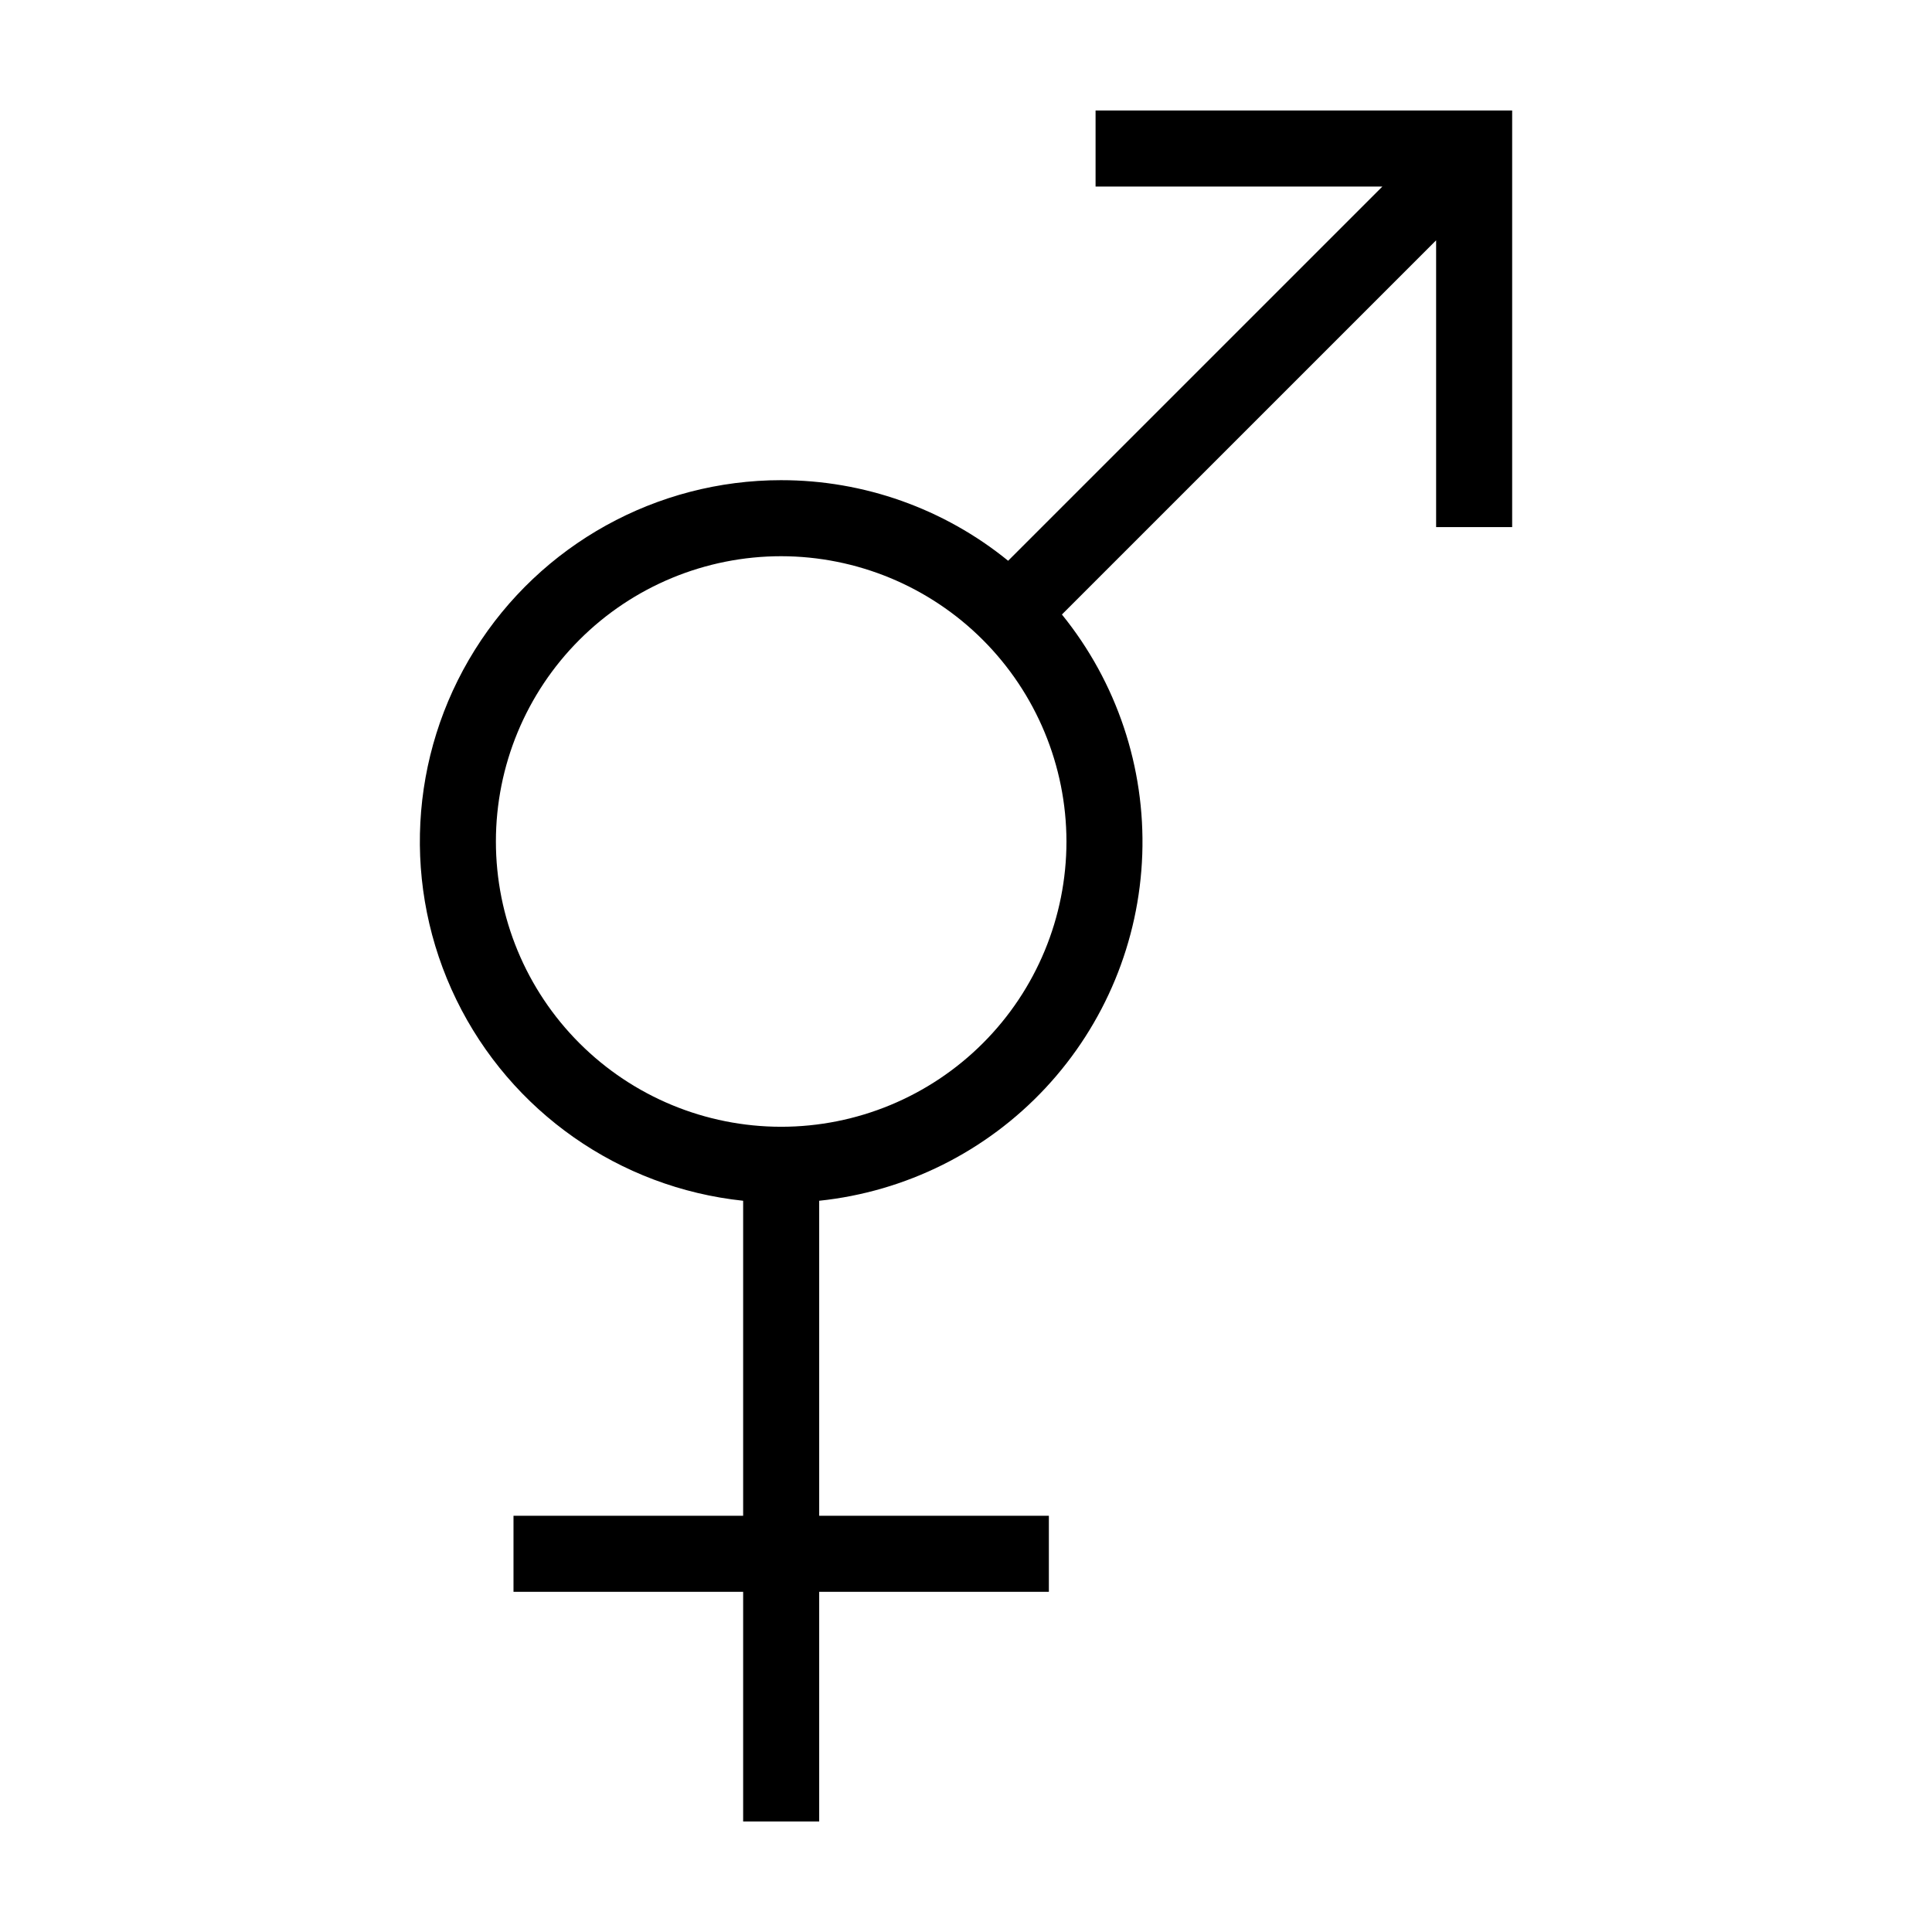 <?xml version="1.0" encoding="UTF-8"?>
<!-- Uploaded to: ICON Repo, www.iconrepo.com, Generator: ICON Repo Mixer Tools -->
<svg fill="#000000" width="800px" height="800px" version="1.1" viewBox="144 144 512 512" xmlns="http://www.w3.org/2000/svg">
 <path d="m351.02 271.25c-33.012 0-63.691 17-81.191 44.988s-19.348 63.02-4.891 92.695c14.457 29.676 43.18 49.809 76.004 53.281v83.484h-60.859v20.152h60.859v60.863h20.152v-60.863h60.867v-20.152h-60.867v-83.484c22.945-2.402 44.25-13.02 59.984-29.895 15.734-16.871 24.84-38.863 25.637-61.922 0.797-23.059-6.766-45.625-21.297-63.547l99.168-99.164v75.996h20.152v-110.39h-110.4v20.152h76l-99.172 99.164c-16.996-13.824-38.238-21.367-60.148-21.355zm75.602 95.754c0 20.051-7.965 39.281-22.145 53.457-14.18 14.18-33.406 22.145-53.457 22.145s-39.281-7.965-53.457-22.145c-14.18-14.176-22.145-33.406-22.145-53.457s7.965-39.281 22.145-53.457c14.176-14.18 33.406-22.145 53.457-22.145 20.043 0.023 39.258 7.996 53.434 22.168 14.172 14.172 22.145 33.391 22.168 53.434z"/>
</svg>